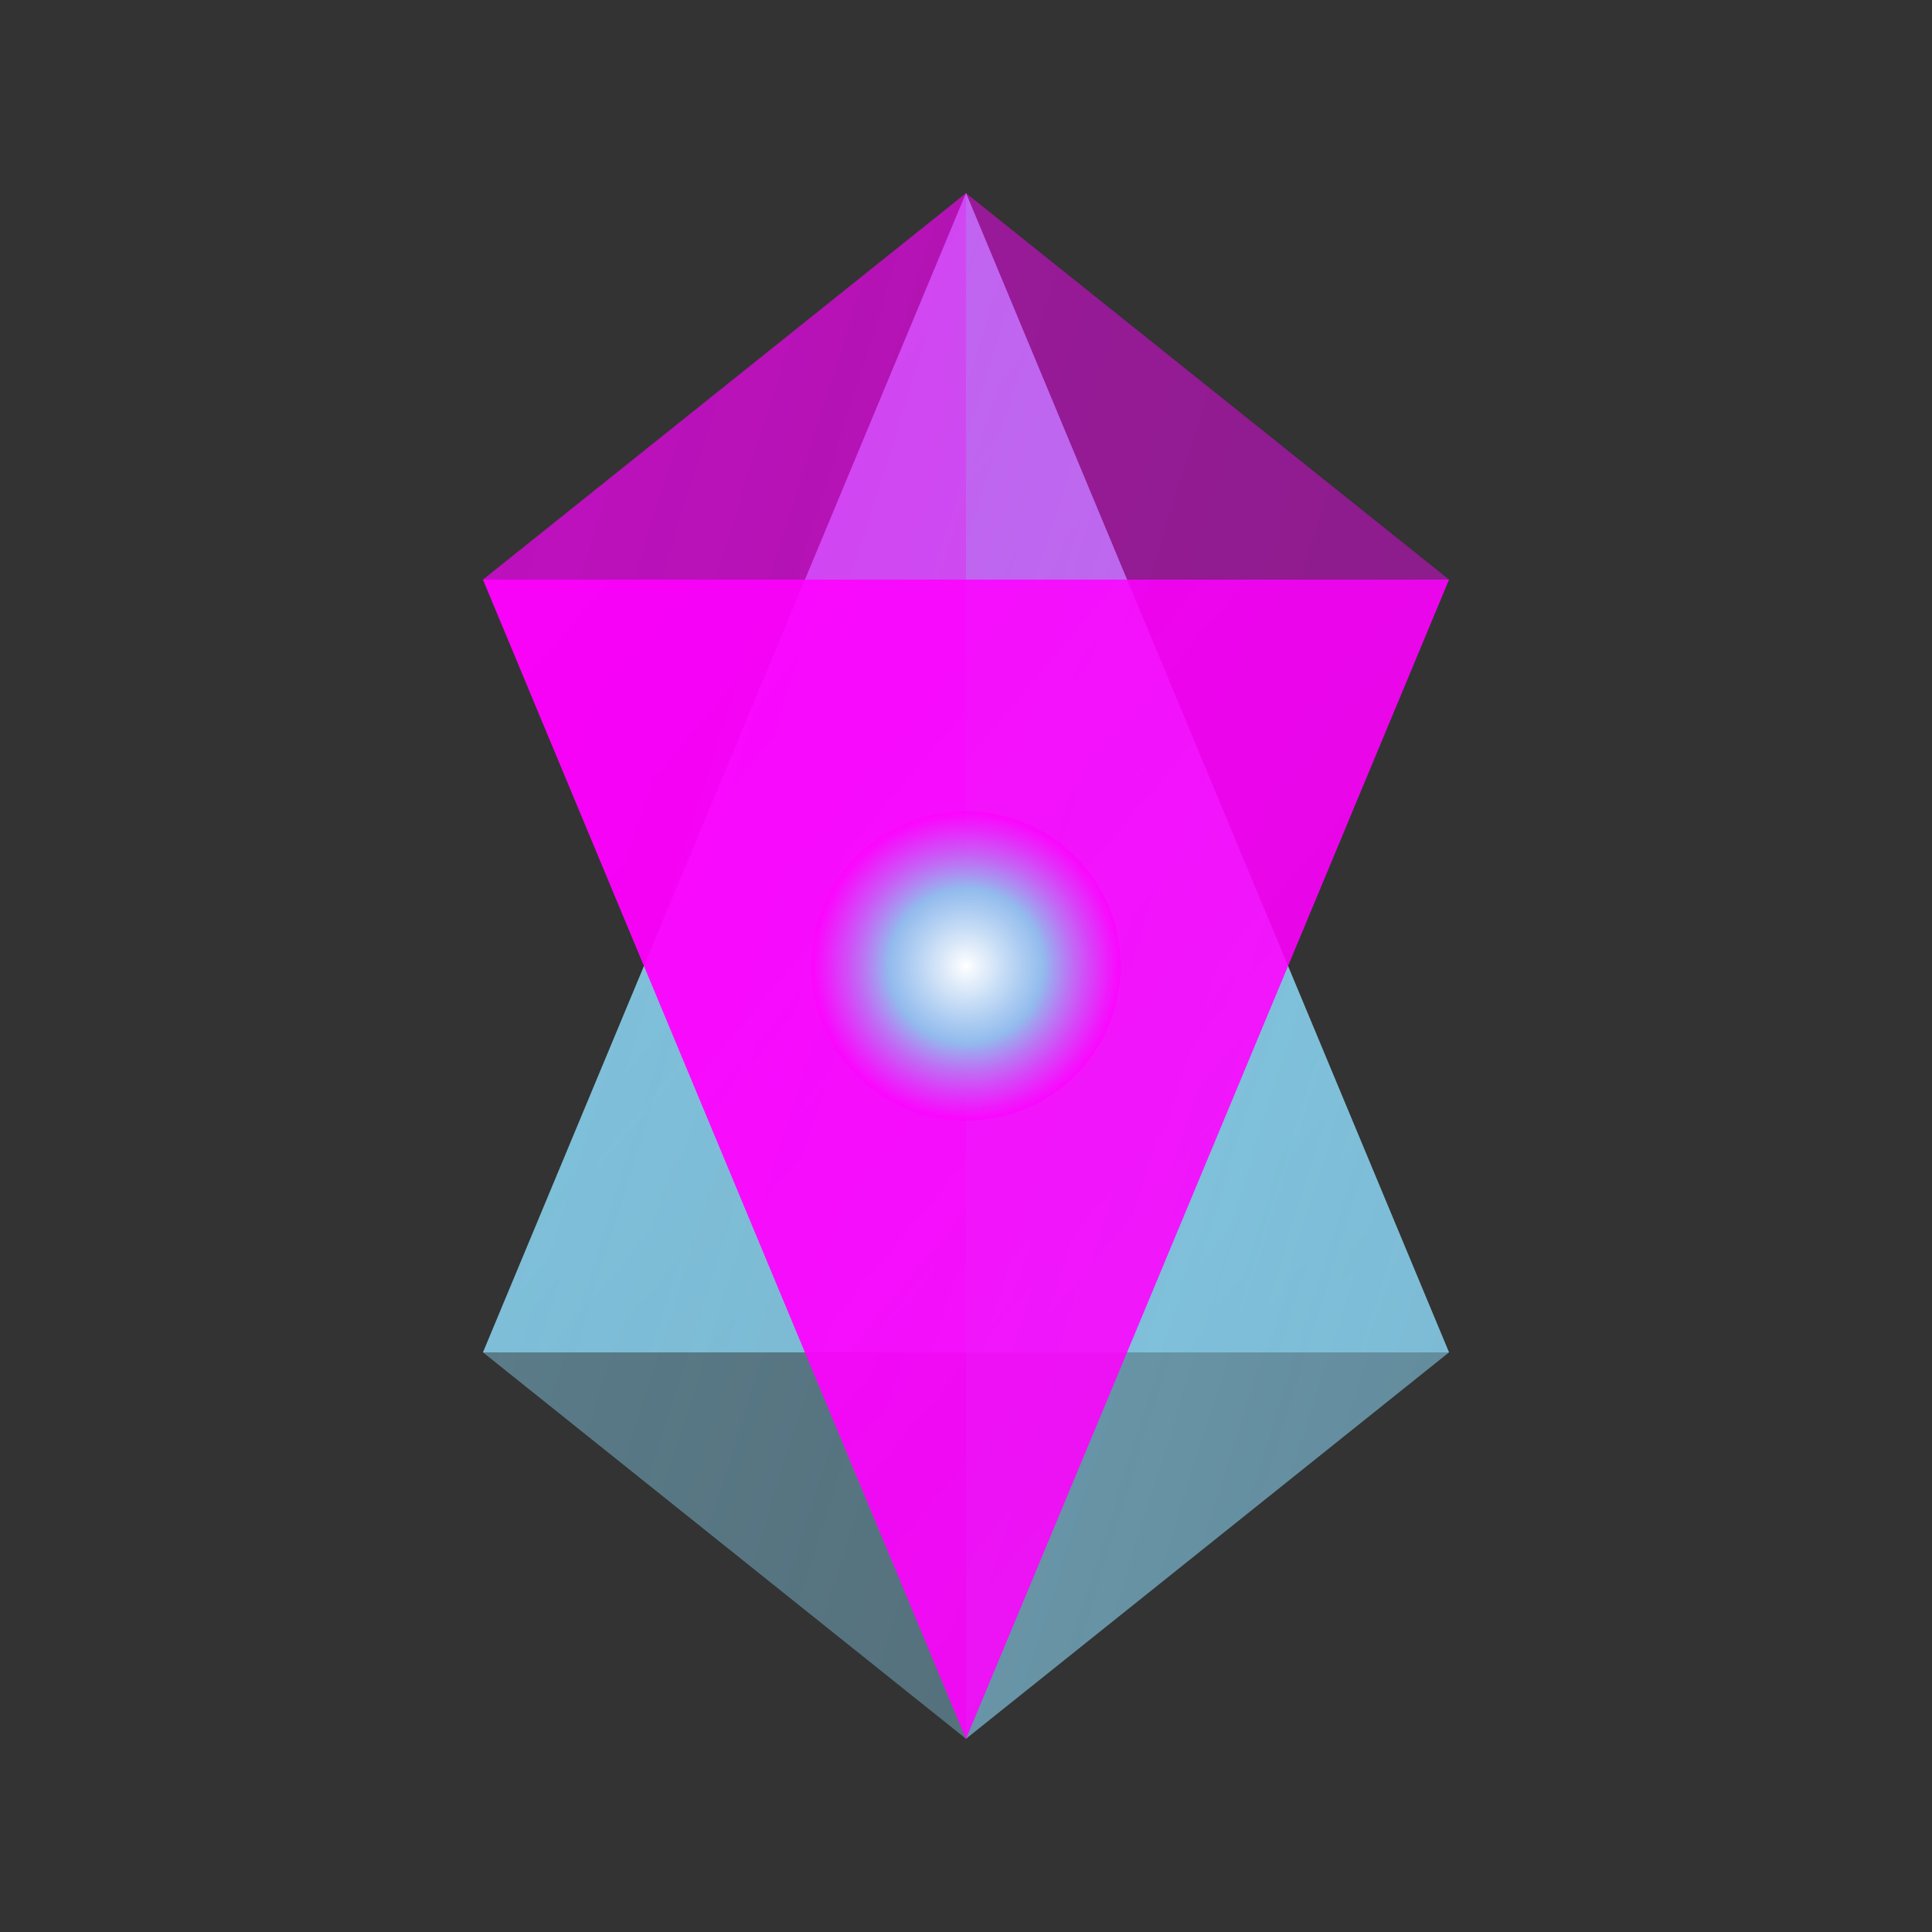 <svg xmlns="http://www.w3.org/2000/svg" viewBox="0 0 100 100">
  <rect x="0" y="0" width="100" height="100" fill="#333333" stroke="none"/>
  <!-- True 3D Merkaba - Two interlocking tetrahedrons -->
  <!-- First tetrahedron pointing up -->
  <path d="M50 10 L75 70 L25 70 Z" fill="url(#gradient1)" opacity="0.9"/>
  <path d="M50 10 L75 70 L50 90 Z" fill="url(#gradient1)" opacity="0.7"/>
  <path d="M50 10 L25 70 L50 90 Z" fill="url(#gradient1)" opacity="0.5"/>
  
  <!-- Second tetrahedron pointing down -->
  <path d="M50 90 L25 30 L75 30 Z" fill="url(#gradient2)" opacity="0.9"/>
  <path d="M50 90 L25 30 L50 10 Z" fill="url(#gradient2)" opacity="0.7"/>
  <path d="M50 90 L75 30 L50 10 Z" fill="url(#gradient2)" opacity="0.5"/>
  
  <!-- Center core -->
  <circle cx="50" cy="50" r="8" fill="url(#gradient3)" opacity="1"/>
  
  <!-- Gradients -->
  <defs>
    <linearGradient id="gradient1" x1="0%" y1="0%" x2="100%" y2="100%">
      <stop offset="0%" style="stop-color:#87CEEB;stop-opacity:1" />
      <stop offset="100%" style="stop-color:#87CEEB;stop-opacity:0.8" />
    </linearGradient>
    <linearGradient id="gradient2" x1="0%" y1="0%" x2="100%" y2="100%">
      <stop offset="0%" style="stop-color:#FF00FF;stop-opacity:1" />
      <stop offset="100%" style="stop-color:#FF00FF;stop-opacity:0.8" />
    </linearGradient>
    <radialGradient id="gradient3" cx="50%" cy="50%" r="50%">
      <stop offset="0%" style="stop-color:#FFFFFF;stop-opacity:1" />
      <stop offset="50%" style="stop-color:#87CEEB;stop-opacity:0.9" />
      <stop offset="100%" style="stop-color:#FF00FF;stop-opacity:0.7" />
    </radialGradient>
  </defs>
</svg>
